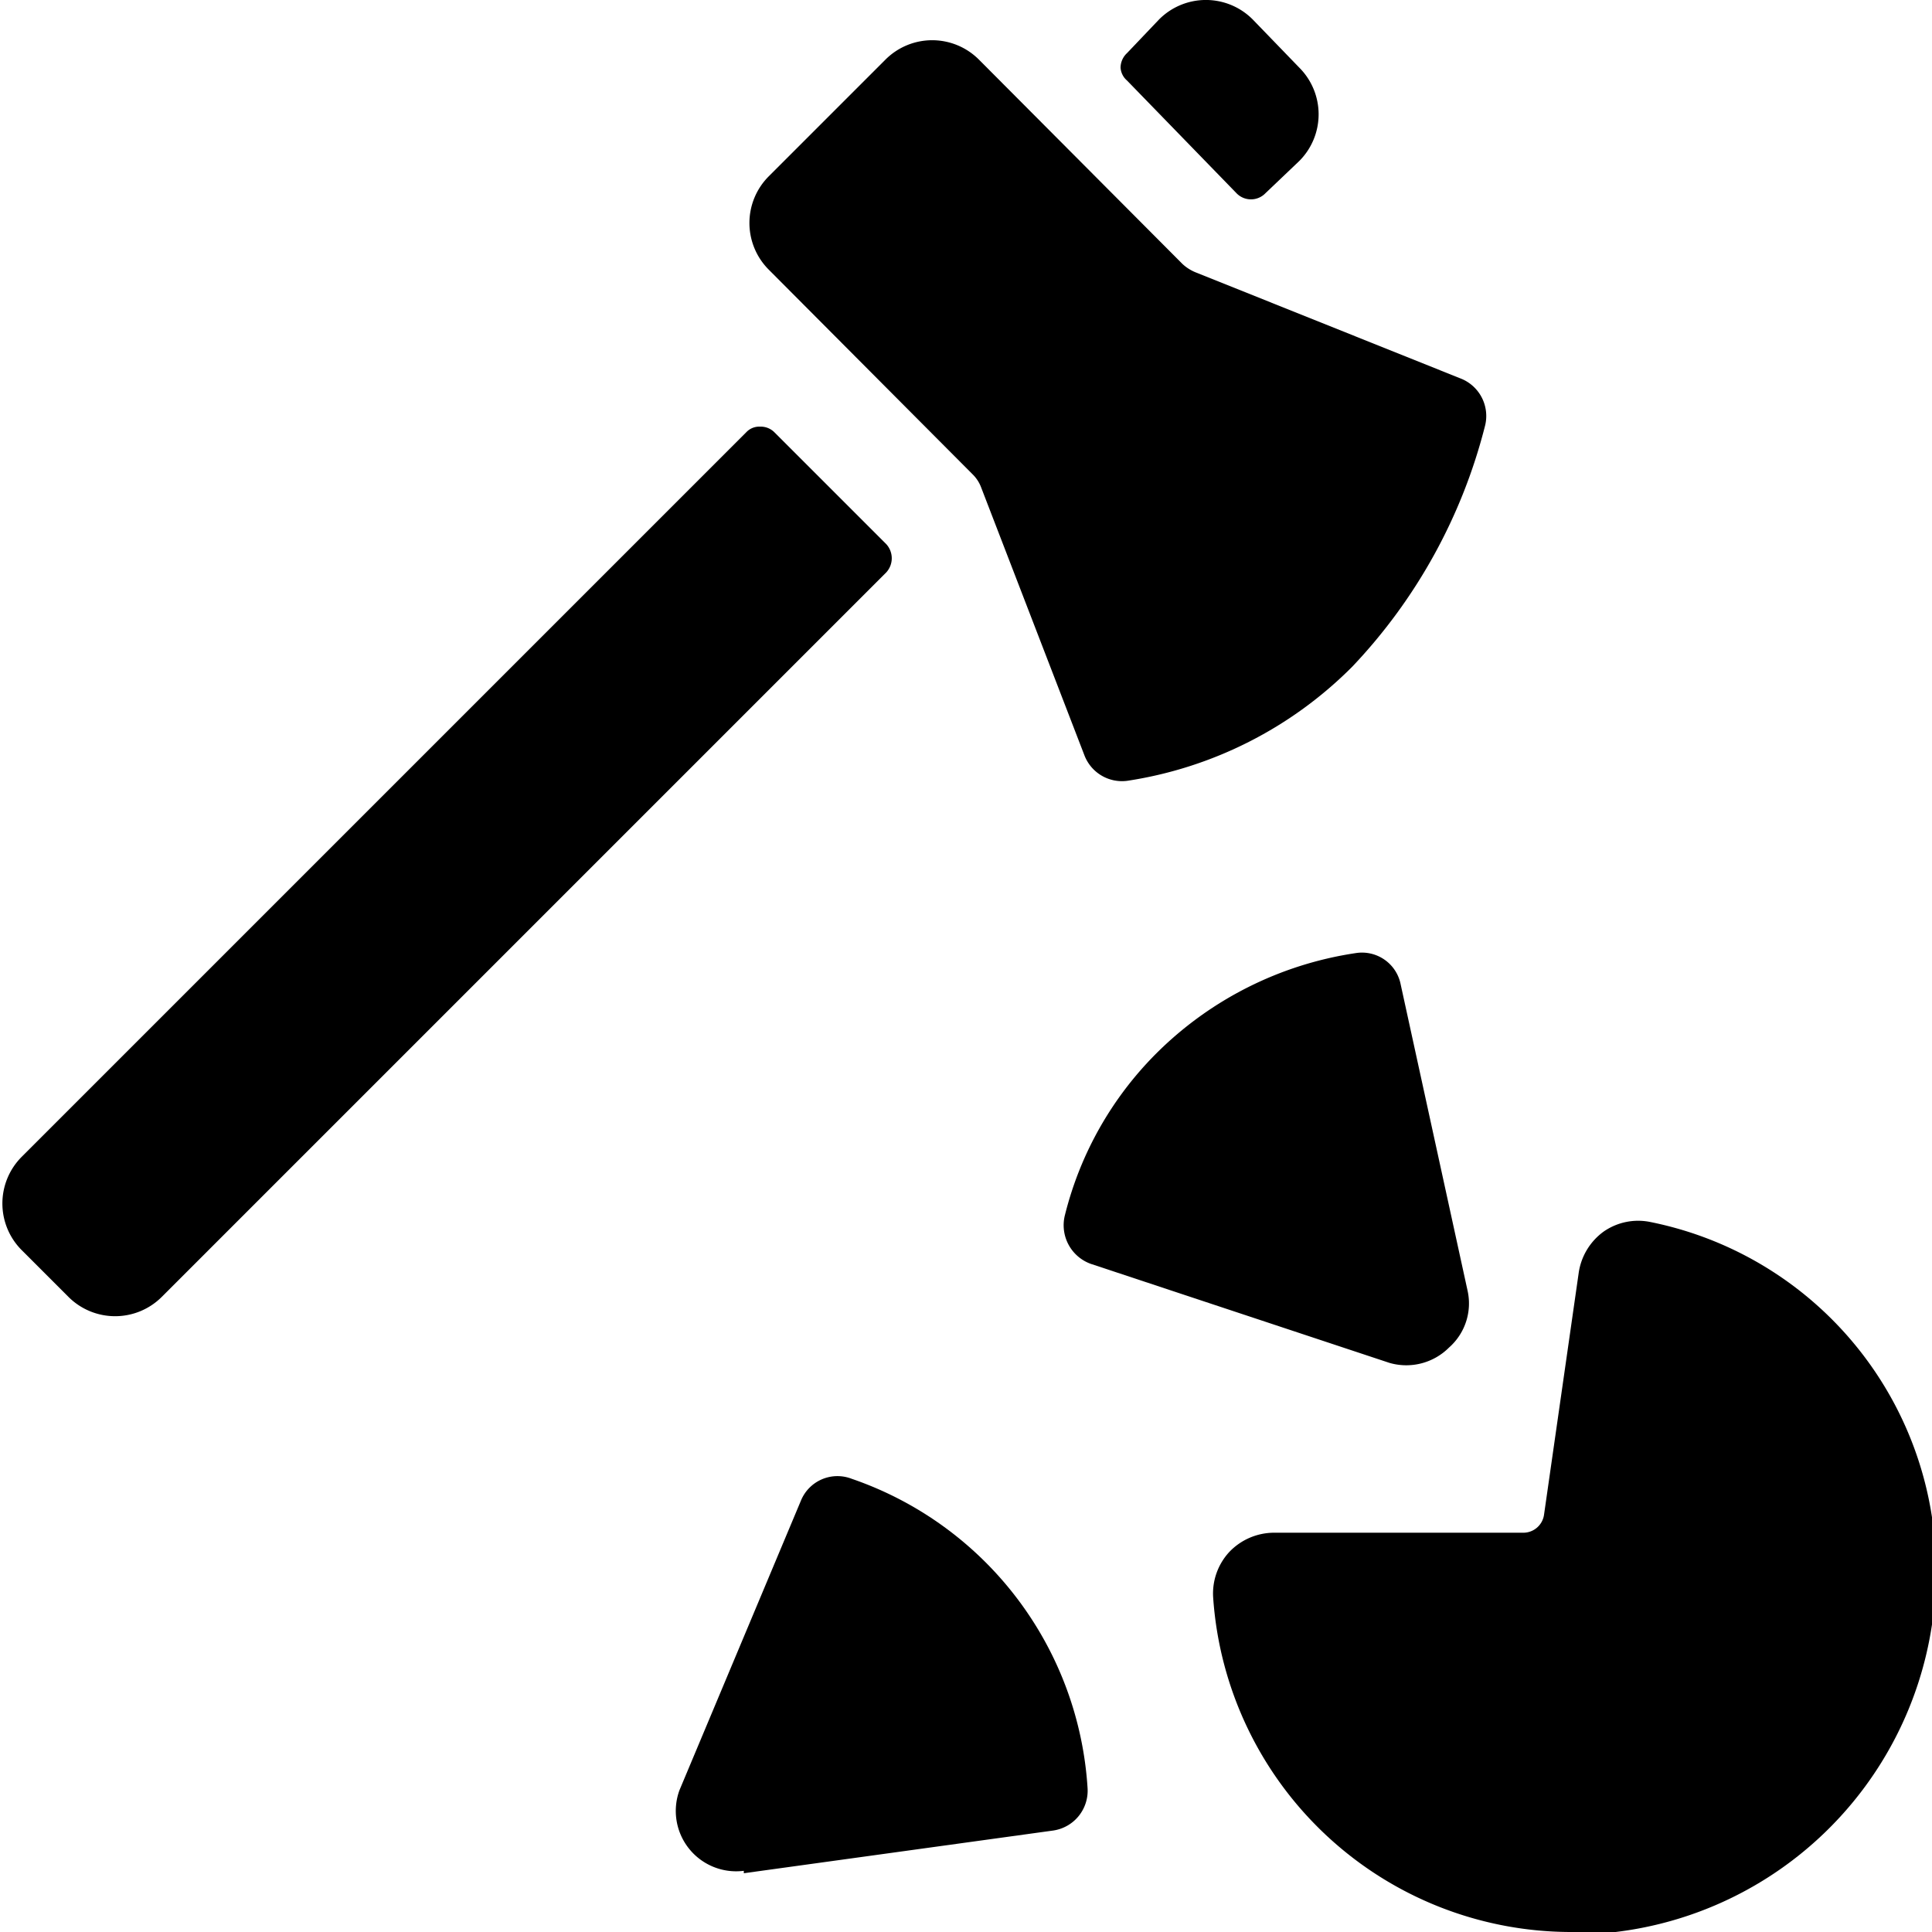 <svg xmlns="http://www.w3.org/2000/svg" viewBox="0 0 24 24"><g><path d="M13.47 9.38a0.5 0.5 0 0 0 0.53 0.32 5 5 0 0 0 2.8 -1.42 6.75 6.75 0 0 0 1.65 -3 0.5 0.5 0 0 0 -0.31 -0.58l-3.27 -1.31a0.54 0.54 0 0 1 -0.18 -0.11L12.16 0.74a0.82 0.82 0 0 0 -1.16 0L9.55 2.19a0.82 0.82 0 0 0 0 1.16l2.53 2.54a0.45 0.45 0 0 1 0.11 0.17Z" fill="#000000" stroke-width="1"></path><path d="M19.53 24a4.89 4.89 0 0 0 0.54 0A4.52 4.52 0 0 0 24 20.18a4.42 4.42 0 0 0 -3.5 -5 0.75 0.75 0 0 0 -0.58 0.12 0.77 0.77 0 0 0 -0.31 0.52l-0.43 3a0.26 0.26 0 0 1 -0.25 0.22h-3.11a0.77 0.77 0 0 0 -0.55 0.24 0.76 0.76 0 0 0 -0.2 0.56A4.46 4.46 0 0 0 19.53 24Z" fill="#000000" stroke-width="1"></path><path d="m9.24 23.27 3.84 -0.53a0.5 0.5 0 0 0 0.43 -0.53 4.35 4.35 0 0 0 -2.93 -3.84 0.49 0.49 0 0 0 -0.63 0.27l-1.51 3.6a0.75 0.75 0 0 0 0.8 1Z" fill="#000000" stroke-width="1"></path><path d="M18 16.74a0.73 0.73 0 0 0 0.23 -0.71l-0.83 -3.8a0.49 0.49 0 0 0 -0.56 -0.39 4.43 4.43 0 0 0 -2.48 1.25 4.31 4.31 0 0 0 -1.13 2 0.51 0.51 0 0 0 0.32 0.61l3.71 1.23a0.75 0.75 0 0 0 0.74 -0.19Z" fill="#000000" stroke-width="1"></path><path d="M9.62 5.37a0.24 0.24 0 0 0 -0.18 -0.07 0.22 0.22 0 0 0 -0.17 0.07l-9 9a0.82 0.82 0 0 0 0 1.16l0.58 0.58a0.82 0.82 0 0 0 1.16 0l9 -9a0.26 0.26 0 0 0 0 -0.35Z" fill="#000000" stroke-width="1"></path><path d="M15.36 2.4a0.25 0.25 0 0 0 0.36 0l0.42 -0.4a0.82 0.82 0 0 0 0 -1.16l-0.58 -0.6a0.82 0.82 0 0 0 -1.16 0l-0.4 0.42a0.25 0.25 0 0 0 -0.08 0.18A0.23 0.23 0 0 0 14 1Z" fill="#000000" stroke-width="1"></path></g></svg>